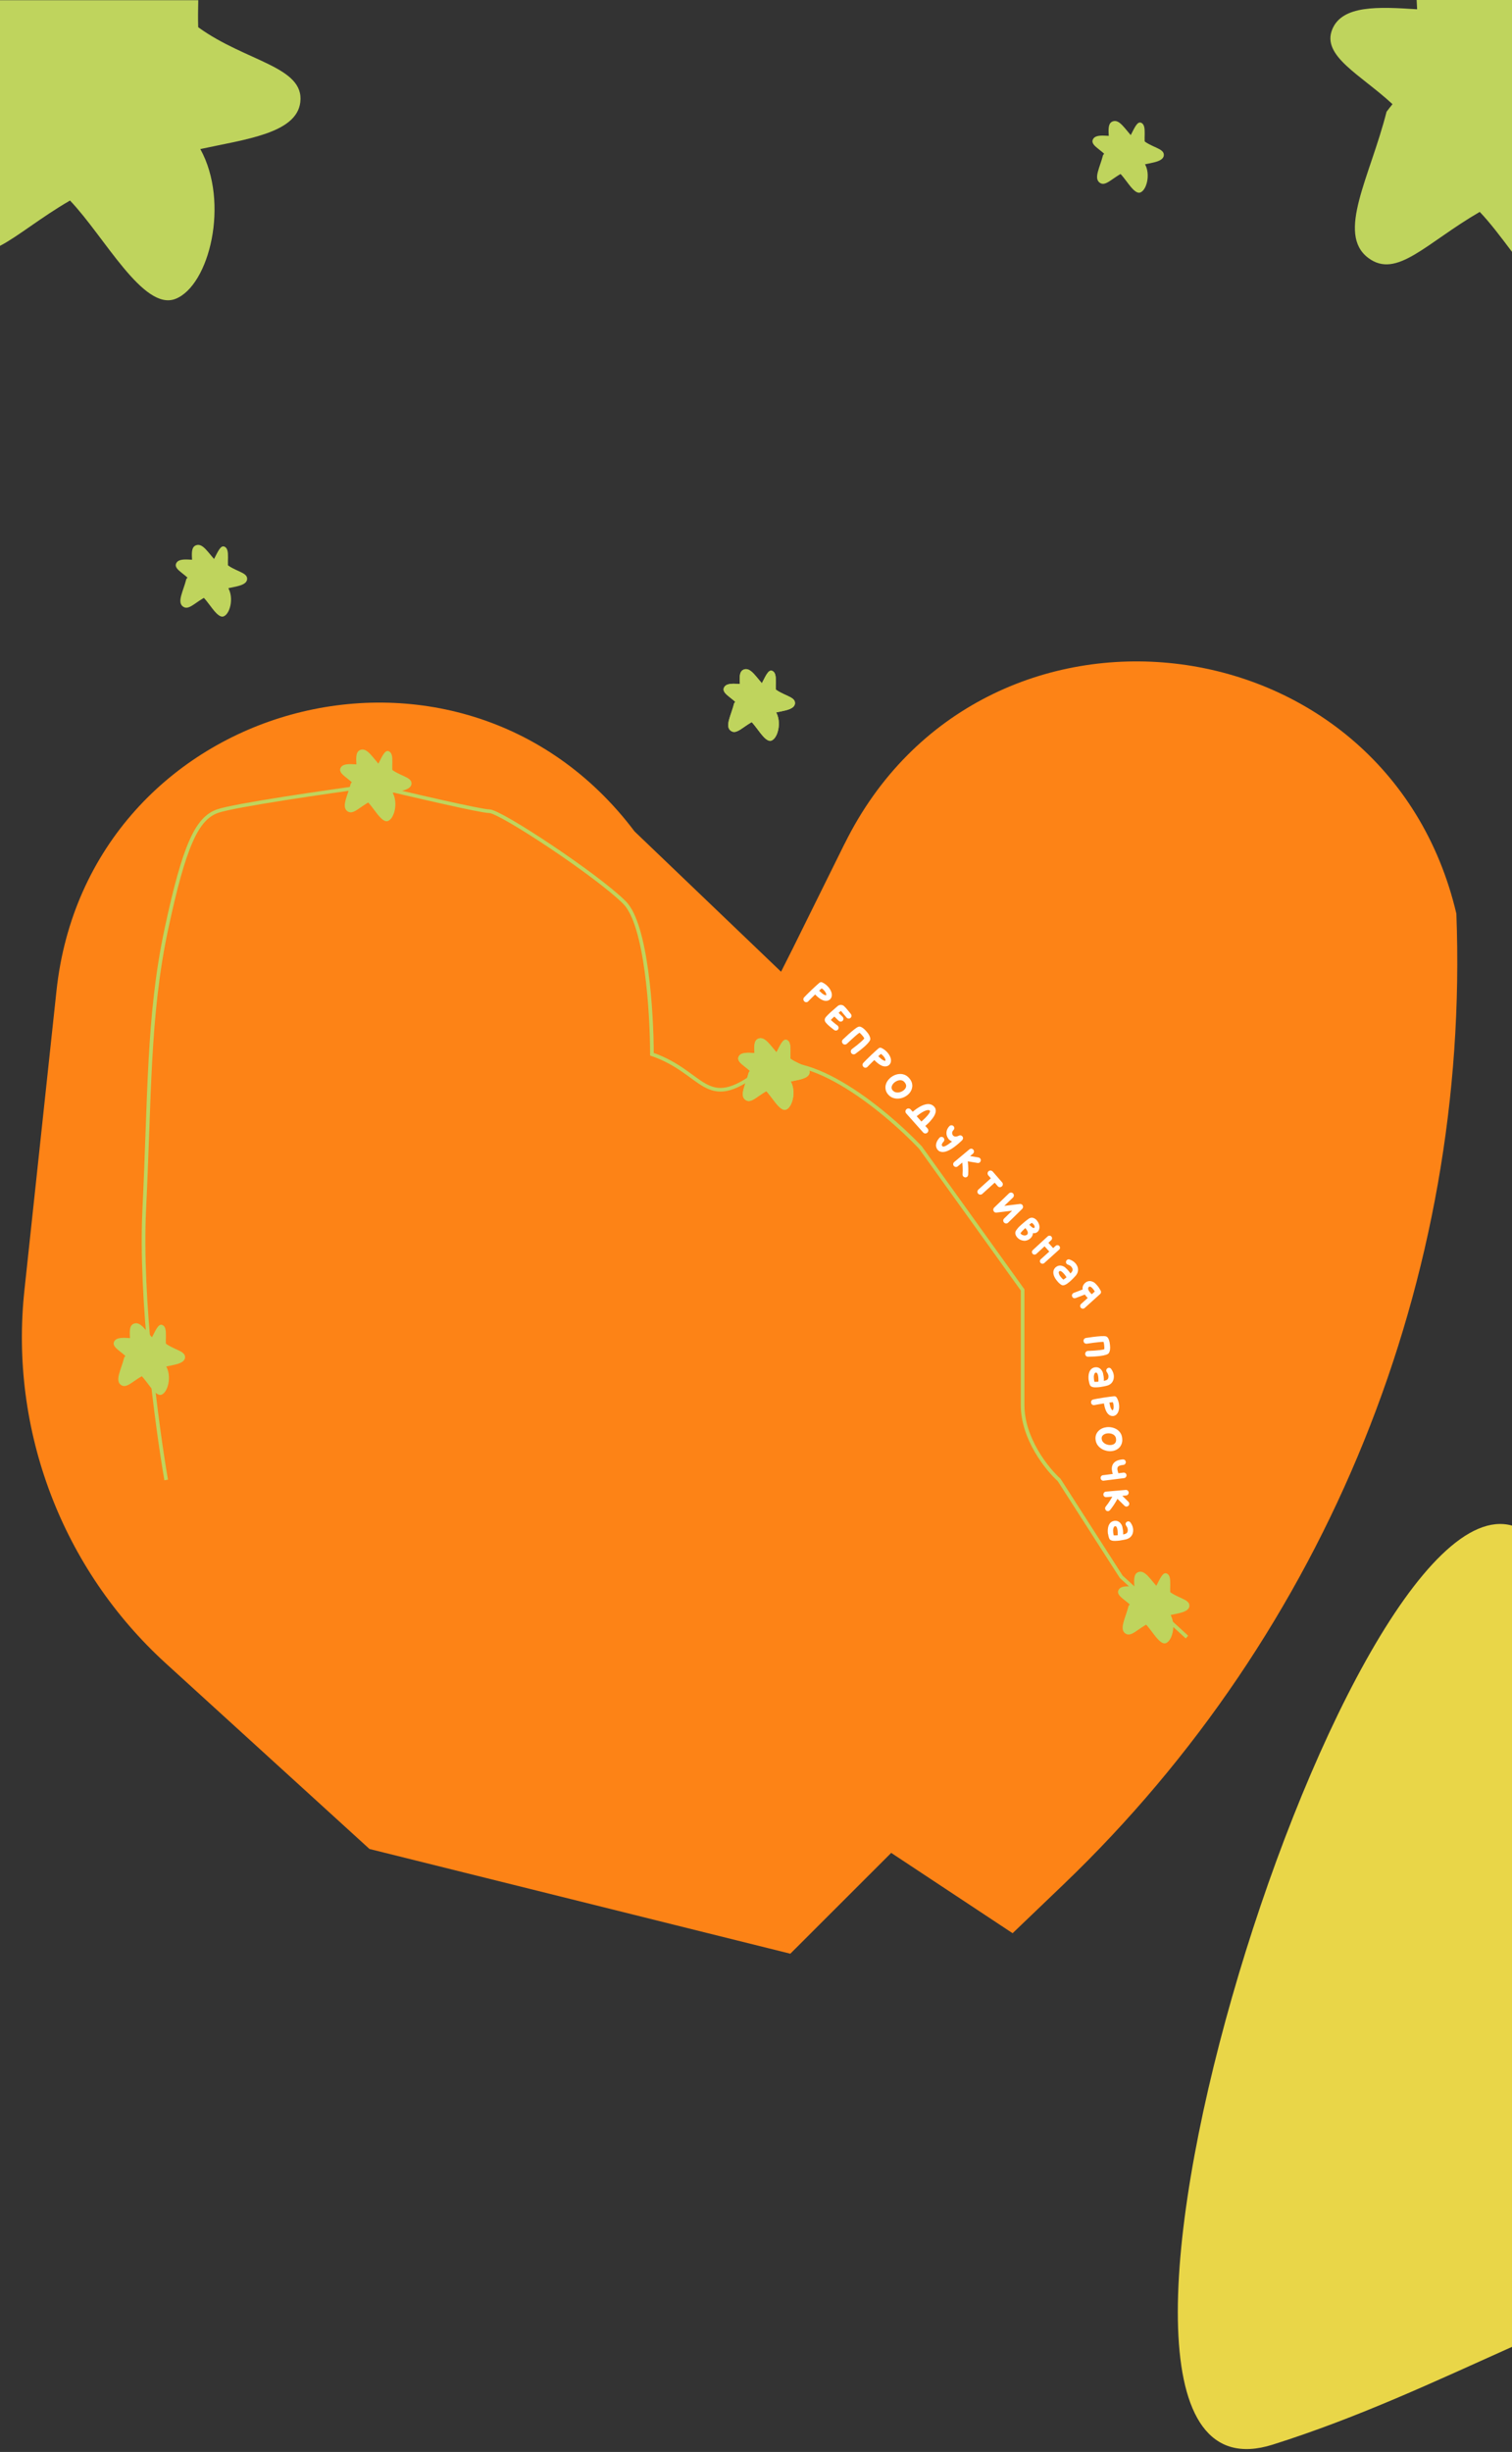 <?xml version="1.0" encoding="UTF-8"?>
<svg id="_Слой_1" xmlns="http://www.w3.org/2000/svg" version="1.1" viewBox="0 0 414 671">
  <rect x="0" y="0" width="414" height="671" fill="#333333" stroke="none"/>
  <!-- Generator: Adobe Illustrator 29.7.1, SVG Export Plug-In . SVG Version: 2.1.1 Build 8)  -->
  <defs>
    <style>
      .st0 {
        fill: #bfd45d;
      }

      .st1 {
        fill: #fff;
      }

      .st2 {
        fill: #e9d648;
      }

      .st3 {
        fill: #fd8316;
        fill-rule: evenodd;
      }

      .st4 {
        fill: none;
        stroke: #bfd45d;
      }
    </style>
  </defs>
  <path class="st0" d="M305.93,46.87c-1.33-3.38-.84-6.74,1.1-7.5,1.93-.76,4.58,1.37,5.9,4.75,2.34,2.62,1.25,7.79-.68,8.55s-4.35-4.65-6.32-5.8Z"/>
  <path class="st0" d="M303.88,44.19c-1.15-2.94-5.45-4.06-4.66-5.98s4.76-.68,7.52-.98c3.36,1.38,5.45,4.06,4.66,5.98s-4.15,2.36-7.51.98h0Z"/>
  <path class="st0" d="M303.52,40.74c.53-3.03-.84-6.74,1.1-7.5,1.93-.76,3.32,2.03,5.9,4.75,1.33,3.38.84,6.74-1.1,7.5-1.93.76-4.58-1.37-5.9-4.75Z"/>
  <path class="st0" d="M306.69,38.58c2.56,2.34,3.71-5.69,5.67-5.02,1.97.67.4,4.77,1.45,7.44-1.17,3.44-3.71,5.69-5.67,5.02-1.97-.67-2.61-4-1.45-7.44Z"/>
  <path class="st0" d="M311.67,45.48c-3.61-.45-6.32-2.48-6.07-4.54.26-2.06,3.39-3.37,6.99-2.92,2.51,2.42,6.32,2.48,6.07,4.54-.26,2.06-4.57,1.97-6.99,2.92Z"/>
  <path class="st0" d="M302.02,42.46c2.18-2.91,5.29-4.25,6.95-3.01,1.66,1.25,1.24,4.61-.94,7.52-3.58,1.69-5.29,4.25-6.95,3.01-1.66-1.25.09-4.17.94-7.52Z"/>
  <path class="st0" d="M54.93,162.87c-1.33-3.38-.84-6.74,1.1-7.5,1.93-.76,4.58,1.37,5.9,4.75,2.34,2.62,1.25,7.79-.68,8.55-1.93.76-4.35-4.65-6.32-5.8Z"/>
  <path class="st0" d="M52.88,160.19c-1.15-2.94-5.45-4.06-4.66-5.98s4.76-.68,7.51-.98c3.36,1.38,5.45,4.06,4.66,5.98s-4.15,2.36-7.51.98Z"/>
  <path class="st0" d="M52.52,156.74c.53-3.03-.84-6.74,1.1-7.5,1.93-.76,3.32,2.03,5.9,4.75,1.33,3.38.84,6.74-1.1,7.5-1.93.76-4.58-1.37-5.9-4.75Z"/>
  <path class="st0" d="M55.69,154.58c2.56,2.34,3.71-5.69,5.67-5.02,1.97.67.4,4.77,1.45,7.44-1.17,3.44-3.71,5.69-5.67,5.02-1.97-.67-2.61-4-1.45-7.44Z"/>
  <path class="st0" d="M60.67,161.48c-3.61-.45-6.32-2.48-6.07-4.54.26-2.06,3.39-3.37,6.99-2.92,2.51,2.42,6.32,2.48,6.07,4.54-.26,2.06-4.57,1.97-6.99,2.92Z"/>
  <path class="st0" d="M51.02,158.46c2.18-2.91,5.29-4.25,6.96-3.01,1.66,1.25,1.24,4.61-.94,7.52-3.58,1.69-5.29,4.25-6.96,3.01-1.66-1.25.09-4.17.94-7.52Z"/>
  <path class="st0" d="M204.93,196.87c-1.33-3.38-.84-6.74,1.1-7.5,1.93-.76,4.58,1.37,5.9,4.75,2.34,2.62,1.25,7.79-.68,8.55-1.93.76-4.35-4.65-6.32-5.8Z"/>
  <path class="st0" d="M202.88,194.19c-1.15-2.94-5.45-4.06-4.66-5.98s4.76-.68,7.51-.98c3.36,1.38,5.45,4.06,4.66,5.98s-4.15,2.36-7.51.98Z"/>
  <path class="st0" d="M202.52,190.74c.53-3.03-.84-6.74,1.1-7.5,1.93-.76,3.32,2.03,5.9,4.75,1.33,3.38.84,6.74-1.1,7.5-1.93.76-4.58-1.37-5.9-4.75Z"/>
  <path class="st0" d="M205.69,188.58c2.56,2.34,3.71-5.69,5.67-5.02,1.97.67.4,4.77,1.45,7.44-1.17,3.44-3.71,5.69-5.67,5.02-1.97-.67-2.62-4-1.45-7.44Z"/>
  <path class="st0" d="M210.68,195.48c-3.61-.45-6.32-2.48-6.07-4.54.26-2.06,3.39-3.37,6.99-2.92,2.51,2.42,6.32,2.48,6.07,4.54-.26,2.06-4.57,1.97-6.99,2.92Z"/>
  <path class="st0" d="M201.02,192.46c2.18-2.91,5.29-4.25,6.96-3.01,1.66,1.25,1.24,4.61-.94,7.52-3.58,1.69-5.29,4.25-6.96,3.01s.09-4.17.94-7.52Z"/>
  <path class="st0" d="M204.93,196.87c-1.33-3.38-.84-6.74,1.1-7.5,1.93-.76,4.58,1.37,5.9,4.75,2.34,2.62,1.25,7.79-.68,8.55-1.93.76-4.35-4.65-6.32-5.8Z"/>
  <path class="st0" d="M202.88,194.19c-1.15-2.94-5.45-4.06-4.66-5.98s4.76-.68,7.51-.98c3.36,1.38,5.45,4.06,4.66,5.98s-4.15,2.36-7.51.98Z"/>
  <path class="st0" d="M202.52,190.74c.53-3.03-.84-6.74,1.1-7.5,1.93-.76,3.32,2.03,5.9,4.75,1.33,3.38.84,6.74-1.1,7.5-1.93.76-4.58-1.37-5.9-4.75Z"/>
  <path class="st0" d="M205.69,188.58c2.56,2.34,3.71-5.69,5.67-5.02,1.97.67.4,4.77,1.45,7.44-1.17,3.44-3.71,5.69-5.67,5.02-1.97-.67-2.62-4-1.45-7.44Z"/>
  <path class="st0" d="M210.68,195.48c-3.61-.45-6.32-2.48-6.07-4.54.26-2.06,3.39-3.37,6.99-2.92,2.51,2.42,6.32,2.48,6.07,4.54-.26,2.06-4.57,1.97-6.99,2.92Z"/>
  <path class="st0" d="M201.02,192.46c2.18-2.91,5.29-4.25,6.96-3.01,1.66,1.25,1.24,4.61-.94,7.52-3.58,1.69-5.29,4.25-6.96,3.01s.09-4.17.94-7.52Z"/>
  <path class="st3" d="M231.29,230.85c37.22-75.22,148.28-62.5,167.48,19.19,3.76,99.84-35.39,196.52-107.58,265.66l-13.93,13.34-33.24-21.98-27.62,27.59-115.23-28.66-55.75-50.78c-28.45-25.91-42.83-63.81-38.74-102.06l8.78-81.97c8.52-79.55,110.13-107.57,158.29-43.65l40.11,38.39,3.22-6.39,14.2-28.69h0Z"/>
  <path class="st0" d="M99.93,218.87c-1.33-3.38-.84-6.74,1.1-7.5,1.93-.76,4.58,1.37,5.9,4.75,2.34,2.62,1.25,7.79-.69,8.55-1.93.76-4.35-4.65-6.31-5.8Z"/>
  <path class="st0" d="M97.88,216.19c-1.15-2.94-5.45-4.06-4.66-5.98s4.76-.68,7.51-.98c3.36,1.38,5.45,4.06,4.66,5.98s-4.15,2.36-7.51.98Z"/>
  <path class="st0" d="M97.52,212.74c.53-3.03-.84-6.74,1.1-7.5,1.93-.76,3.32,2.03,5.9,4.75,1.33,3.38.84,6.74-1.1,7.5-1.93.76-4.58-1.37-5.9-4.75Z"/>
  <path class="st0" d="M100.69,210.58c2.56,2.34,3.71-5.69,5.67-5.02,1.97.67.4,4.77,1.45,7.44-1.17,3.44-3.71,5.69-5.67,5.02-1.97-.67-2.61-4-1.45-7.44Z"/>
  <path class="st0" d="M105.68,217.48c-3.61-.45-6.32-2.48-6.07-4.54.26-2.06,3.39-3.37,6.99-2.92,2.51,2.42,6.32,2.48,6.07,4.54-.26,2.06-4.57,1.97-6.99,2.92Z"/>
  <path class="st0" d="M96.02,214.46c2.18-2.91,5.29-4.25,6.96-3.01,1.66,1.25,1.24,4.61-.94,7.52-3.58,1.69-5.29,4.25-6.95,3.01s.09-4.17.94-7.52h-.01Z"/>
  <path class="st4" d="M45.5,405c-2.5-14.5-7.2-49.6-6-74,1.5-30.5,1-53,6-76.5s8.5-30.5,14-32.5c4.4-1.6,30.17-5.33,42.5-7,9.67,2.33,29.6,7,32,7,3,0,29.5,17.5,37,25,6,6,7.5,30.17,7.5,41.5,14.5,5,14.5,16,29,5,11.6-8.8,34.5,10,44.5,20.5l28,39v31.5c0,9.2,6.67,17.5,10,20.5l17,26.5,18,16.5"/>
  <path class="st0" d="M37.93,375.86c-1.33-3.38-.84-6.74,1.1-7.5,1.93-.76,4.58,1.37,5.9,4.75,2.34,2.62,1.25,7.79-.68,8.55-1.93.76-4.35-4.65-6.32-5.8Z"/>
  <path class="st0" d="M35.88,373.19c-1.15-2.94-5.45-4.06-4.66-5.98s4.76-.68,7.51-.98c3.36,1.38,5.45,4.06,4.66,5.98s-4.15,2.36-7.51.98Z"/>
  <path class="st0" d="M35.52,369.74c.53-3.03-.84-6.74,1.1-7.5,1.93-.76,3.32,2.03,5.9,4.75,1.33,3.38.84,6.74-1.1,7.5-1.93.76-4.58-1.37-5.9-4.75Z"/>
  <path class="st0" d="M38.69,367.58c2.56,2.34,3.71-5.69,5.67-5.02,1.97.67.4,4.77,1.45,7.44-1.17,3.44-3.71,5.69-5.67,5.02-1.97-.67-2.61-4-1.45-7.44Z"/>
  <path class="st0" d="M43.67,374.48c-3.61-.45-6.32-2.48-6.07-4.54.26-2.06,3.39-3.37,6.99-2.92,2.51,2.42,6.32,2.48,6.07,4.54-.26,2.06-4.57,1.97-6.99,2.92Z"/>
  <path class="st0" d="M34.02,371.46c2.18-2.91,5.29-4.25,6.96-3.01,1.66,1.25,1.24,4.61-.94,7.52-3.58,1.68-5.29,4.25-6.96,3.01-1.66-1.25.09-4.17.94-7.52Z"/>
  <path class="st0" d="M312.93,443.86c-1.33-3.38-.84-6.74,1.1-7.5,1.93-.76,4.58,1.37,5.9,4.75,2.34,2.62,1.25,7.79-.68,8.55-1.93.76-4.35-4.65-6.32-5.8Z"/>
  <path class="st0" d="M310.88,441.19c-1.15-2.94-5.45-4.06-4.66-5.98s4.76-.68,7.51-.98c3.36,1.38,5.45,4.06,4.66,5.98s-4.15,2.36-7.51.98Z"/>
  <path class="st0" d="M310.52,437.74c.53-3.03-.84-6.74,1.1-7.5,1.93-.76,3.32,2.03,5.9,4.75,1.33,3.38.84,6.74-1.1,7.5-1.93.76-4.58-1.37-5.9-4.75Z"/>
  <path class="st0" d="M313.69,435.58c2.56,2.34,3.71-5.69,5.67-5.02,1.97.67.4,4.77,1.45,7.44-1.17,3.44-3.71,5.69-5.67,5.02-1.97-.67-2.61-4-1.45-7.44Z"/>
  <path class="st0" d="M318.67,442.48c-3.61-.45-6.32-2.48-6.07-4.54.26-2.06,3.39-3.37,6.99-2.92,2.51,2.42,6.32,2.48,6.07,4.54-.26,2.06-4.57,1.97-6.99,2.92Z"/>
  <path class="st0" d="M309.02,439.46c2.18-2.91,5.29-4.25,6.95-3.01,1.66,1.25,1.24,4.61-.94,7.52-3.58,1.68-5.29,4.25-6.95,3.01s.09-4.17.94-7.52Z"/>
  <path class="st0" d="M208.93,297.86c-1.33-3.38-.84-6.74,1.1-7.5,1.93-.76,4.58,1.37,5.9,4.75,2.34,2.62,1.25,7.79-.68,8.55-1.93.76-4.35-4.65-6.32-5.8Z"/>
  <path class="st0" d="M206.88,295.19c-1.15-2.94-5.45-4.06-4.66-5.98s4.76-.68,7.51-.98c3.36,1.38,5.45,4.06,4.66,5.98s-4.15,2.36-7.51.98Z"/>
  <path class="st0" d="M206.52,291.74c.53-3.03-.84-6.74,1.1-7.5,1.93-.76,3.32,2.03,5.9,4.75,1.33,3.38.84,6.74-1.1,7.5-1.93.76-4.58-1.37-5.9-4.75Z"/>
  <path class="st0" d="M209.69,289.58c2.56,2.34,3.71-5.69,5.67-5.02,1.97.67.4,4.77,1.45,7.44-1.17,3.44-3.71,5.69-5.67,5.02-1.97-.67-2.62-4-1.45-7.44Z"/>
  <path class="st0" d="M214.68,296.48c-3.61-.45-6.32-2.48-6.07-4.54.26-2.06,3.39-3.37,6.99-2.92,2.51,2.42,6.32,2.48,6.07,4.54-.26,2.06-4.57,1.97-6.99,2.92Z"/>
  <path class="st0" d="M205.02,293.46c2.18-2.91,5.29-4.25,6.96-3.01,1.66,1.25,1.24,4.61-.94,7.52-3.58,1.68-5.29,4.25-6.96,3.01s.09-4.17.94-7.52Z"/>
  <path class="st0" d="M208.93,297.86c-1.33-3.38-.84-6.74,1.1-7.5,1.93-.76,4.58,1.37,5.9,4.75,2.34,2.62,1.25,7.79-.68,8.55-1.93.76-4.35-4.65-6.32-5.8Z"/>
  <path class="st0" d="M206.88,295.19c-1.15-2.94-5.45-4.06-4.66-5.98s4.76-.68,7.51-.98c3.36,1.38,5.45,4.06,4.66,5.98s-4.15,2.36-7.51.98Z"/>
  <path class="st0" d="M206.52,291.74c.53-3.03-.84-6.74,1.1-7.5,1.93-.76,3.32,2.03,5.9,4.75,1.33,3.38.84,6.74-1.1,7.5-1.93.76-4.58-1.37-5.9-4.75Z"/>
  <path class="st0" d="M209.69,289.58c2.56,2.34,3.71-5.69,5.67-5.02,1.97.67.4,4.77,1.45,7.44-1.17,3.44-3.71,5.69-5.67,5.02-1.97-.67-2.62-4-1.45-7.44Z"/>
  <path class="st0" d="M214.68,296.48c-3.61-.45-6.32-2.48-6.07-4.54.26-2.06,3.39-3.37,6.99-2.92,2.51,2.42,6.32,2.48,6.07,4.54-.26,2.06-4.57,1.97-6.99,2.92Z"/>
  <path class="st0" d="M205.02,293.46c2.18-2.91,5.29-4.25,6.96-3.01,1.66,1.25,1.24,4.61-.94,7.52-3.58,1.68-5.29,4.25-6.96,3.01s.09-4.17.94-7.52Z"/>
  <path class="st1" d="M220.22,274.02l-.04-.04c-.14-.15-.21-.33-.21-.52,0-.2.07-.37.21-.52.04-.05.28-.3.71-.74.44-.44.9-.89,1.39-1.36.49-.46.91-.85,1.25-1.16.28-.25.56-.49.83-.73.24-.19.51-.22.8-.1.59.28,1.12.67,1.57,1.17.51.56.84,1.16.99,1.78.13.65,0,1.19-.36,1.6l-.08.08c-.32.29-.72.43-1.17.42-.83-.02-1.8-.6-2.92-1.75-1.02.99-1.65,1.62-1.89,1.88l-.04.04c-.14.13-.31.19-.51.19s-.37-.07-.53-.23h0ZM224.29,271.11c.55.55.97.9,1.26,1.05s.48.22.55.2c.06,0,.1,0,.11-.02.02-.02.03-.05.03-.09s0-.1,0-.18c-.06-.25-.16-.47-.3-.66-.14-.18-.24-.31-.31-.39-.18-.2-.39-.38-.64-.55l-.7.63h0ZM226.39,280.16c-.26-.28-.41-.49-.47-.62s-.08-.23-.08-.29c-.08-.3.04-.63.35-1,.32-.36.74-.78,1.26-1.26.35-.31.76-.67,1.24-1.08l.02-.02c.25-.21.44-.38.57-.5.32-.29.67-.42,1.04-.39.32.03.58.14.78.33.2.19.38.36.53.53.17.19.36.42.56.67,0,.02.26.33.76.93.14.17.21.36.19.57,0,.21-.1.38-.26.53-.17.14-.36.2-.57.18-.2-.02-.38-.11-.52-.28-.31-.36-.57-.68-.8-.95l-.59-.71-.16-.16-.55.47c-.48.41-.93.81-1.37,1.2-.34.3-.61.57-.83.81.18.18.43.41.76.68.32.28.67.55,1.04.82.04.03.08.07.12.11.1.12.17.25.19.41.03.2,0,.39-.13.57-.03.04-.07.08-.1.12-.12.11-.25.17-.4.18-.21.03-.4-.02-.58-.15-.99-.76-1.66-1.32-2-1.71h0ZM228.02,277.77c-.14-.15-.2-.33-.21-.53,0-.22.08-.41.23-.55.15-.14.33-.21.54-.21s.38.07.55.22l1.59,1.57c.14.15.21.33.22.53,0,.2-.06.39-.21.55l-.04.03c-.15.13-.32.2-.52.19s-.38-.08-.54-.23l-1.61-1.58h0ZM233.16,288.26c-.17-.19-.24-.4-.2-.64.03-.2.12-.36.27-.49l.05-.05c1.04-.77,1.89-1.46,2.57-2.07.38-.35.65-.62.81-.83-.1-.21-.24-.42-.4-.62-.17-.2-.28-.33-.34-.4-.21-.23-.4-.41-.58-.55-.34.23-.72.54-1.15.92s-.76.67-.97.87c-.44.39-.88.8-1.32,1.22l-.02.02c-.16.14-.34.21-.56.21s-.39-.09-.55-.25c-.15-.17-.23-.36-.23-.58s.09-.39.25-.55c.55-.52,1.03-.97,1.45-1.35.68-.61,1.22-1.07,1.63-1.39.54-.43.94-.68,1.19-.75.09-.03.17-.04.22-.03.36-.05.85.21,1.46.77.07.06.24.24.51.55.66.73,1,1.39,1.04,1.99.07.42-.45,1.13-1.58,2.15-.56.51-1.39,1.16-2.49,1.97-.18.12-.36.17-.57.15-.2-.03-.36-.11-.5-.26h0ZM236.42,291.96l-.04-.04c-.14-.15-.21-.33-.21-.52,0-.2.07-.37.21-.52.04-.05.28-.3.71-.74.44-.44.9-.89,1.39-1.36.49-.46.91-.85,1.25-1.16.28-.25.56-.49.83-.73.24-.19.51-.23.8-.1.59.28,1.12.67,1.57,1.17.51.56.84,1.16.99,1.78.13.65,0,1.19-.36,1.6l-.08.08c-.32.29-.71.43-1.17.42-.83-.02-1.8-.6-2.92-1.75-1.02.99-1.65,1.62-1.89,1.88l-.04.04c-.14.13-.32.19-.51.19s-.37-.08-.53-.23h0ZM240.49,289.05c.55.55.97.9,1.26,1.05s.48.22.55.2c.06,0,.1,0,.11-.02.02-.02.03-.05.03-.09s0-.1,0-.18c-.06-.25-.16-.47-.3-.66-.14-.18-.24-.31-.31-.39-.18-.2-.39-.39-.64-.55l-.7.63h0ZM243.21,299.55c-.63-.7-.87-1.52-.73-2.46.16-.79.56-1.47,1.21-2.06.35-.31.75-.57,1.19-.77.45-.2.9-.32,1.38-.35.47-.04.94.03,1.39.2.46.17.87.46,1.25.88.29.32.5.63.63.93.14.3.22.59.24.85.04.26.04.5,0,.7-.11.8-.49,1.49-1.13,2.06-.36.32-.77.58-1.24.78s-.95.31-1.46.33c-.5.03-.99-.04-1.47-.21-.47-.18-.9-.47-1.28-.89h0ZM244.46,298.42c.21.24.46.39.73.47.28.08.55.1.84.07.29-.04.57-.12.83-.24s.48-.27.66-.43c.29-.26.48-.55.56-.85.11-.43-.03-.86-.43-1.31-.22-.24-.46-.4-.72-.47-.25-.07-.51-.08-.78-.03-.26.05-.5.13-.74.26-.23.12-.43.26-.59.41-.36.33-.59.7-.68,1.11-.07.37.03.71.32,1.03v-.02ZM251.66,308.54c-.16-.18-.23-.39-.21-.63.03-.2.12-.38.27-.52l.04-.03c.31-.25.61-.5.88-.76.81-.73,1.4-1.36,1.76-1.91.24-.36.31-.61.2-.75-.26-.26-.78-.21-1.55.15-.76.36-1.62.97-2.58,1.84-.17.15-.36.22-.59.21-.23,0-.41-.1-.57-.27-.15-.17-.22-.36-.21-.59,0-.22.11-.41.27-.56,1.44-1.3,2.72-2.11,3.82-2.43,1.11-.32,1.98-.13,2.62.58.31.34.45.77.41,1.28-.08.6-.36,1.22-.84,1.85s-.88,1.09-1.19,1.37c-.31.29-.52.48-.61.56-.37.34-.65.57-.82.7-.17.14-.37.19-.58.17s-.38-.11-.52-.26h0ZM252.76,309.9l-4.63-5.2c-.15-.17-.22-.37-.21-.59s.11-.4.28-.56c.17-.15.37-.22.59-.2.22.01.41.1.56.27l4.63,5.2c.15.17.22.37.2.59,0,.22-.1.4-.27.56-.17.15-.37.22-.59.21-.22-.02-.4-.11-.55-.27h0ZM256.68,314.58c-.05-.06-.09-.11-.11-.15-.26-.46-.35-.92-.25-1.36.1-.44.26-.82.48-1.14.21-.31.38-.52.48-.61.14-.13.31-.2.5-.2.2,0,.38.06.54.2l.05.05c.12.14.19.31.2.5,0,.2-.06.38-.2.54-.24.26-.39.47-.45.65-.06.17-.07.3-.03.39.04.08.08.14.11.18.02.03.05.05.07.06.14.13.4.11.78-.07.39-.17,1-.59,1.83-1.23-.36-.16-.66-.37-.89-.62-.06-.07-.11-.13-.16-.2-.38-.55-.54-1.14-.47-1.76s.34-1.18.82-1.66c.16-.15.35-.22.55-.21.21,0,.39.08.55.23.14.16.21.34.21.55s-.08.39-.23.55c-.22.22-.34.46-.35.72-.01.3.07.54.24.74.35.38.88.4,1.61.05.18-.09.35-.11.51-.07.17.04.31.12.41.24.16.17.23.37.2.6-.02.19-.1.35-.24.49-.21.21-.42.4-.63.59-2.11,1.9-3.76,2.77-4.96,2.61-.38-.06-.65-.16-.83-.31-.17-.15-.3-.27-.37-.35h.03ZM261.18,319.1l-.02-.02c-.13-.17-.19-.35-.17-.55.02-.2.1-.37.25-.5l4.19-3.5c.17-.13.35-.19.55-.18.2.02.37.1.51.26l.02.02c.14.17.19.36.17.56s-.11.37-.26.51l-4.17,3.47c-.17.14-.35.2-.55.18-.2-.02-.36-.1-.5-.25h-.02ZM263.75,321.94c-.14-.15-.2-.34-.19-.57.05-.68.06-1.35.02-2.01s-.08-1.22-.14-1.66c-.05-.44-.08-.67-.09-.7-.04-.25.03-.47.21-.66l.02-.02c.18-.16.4-.23.65-.19l3.69.62c.18.04.32.11.44.24.16.18.22.39.18.64-.03.18-.11.33-.24.45-.17.15-.38.21-.63.18l-2.68-.45c.15,1.29.18,2.53.1,3.7-.03.21-.11.37-.25.5-.15.14-.35.2-.57.19-.21-.03-.38-.11-.5-.25h-.02ZM273.2,324.61l-2.59-2.96c-.14-.18-.21-.37-.2-.58.02-.21.11-.4.27-.55.17-.14.36-.21.57-.19.21.02.4.11.56.27l2.58,2.96c.14.17.21.36.19.57-.01.21-.1.4-.27.55-.17.14-.37.21-.58.2-.21-.01-.39-.1-.53-.27h0ZM267.83,326.66c-.15-.16-.21-.35-.2-.57.01-.22.1-.4.26-.55l3.82-3.45c.16-.15.35-.21.58-.2.22.01.4.1.55.26s.21.35.2.57c-.01.22-.1.4-.26.55l-3.82,3.45c-.16.15-.35.21-.58.2-.22-.01-.4-.1-.55-.26ZM272.17,331.58c-.05-.06-.1-.12-.13-.19-.14-.34-.08-.64.16-.9l4.07-3.92c.17-.15.36-.22.57-.22s.41.09.56.26c.14.16.21.34.2.55,0,.21-.08.39-.23.55l-2.39,2.29,4.26-.52c.28-.02.51.06.68.25.05.05.09.12.13.19.13.34.08.64-.16.9l-3.87,3.79c-.15.14-.33.21-.54.2-.2,0-.39-.08-.55-.23l-.02-.02c-.14-.16-.21-.34-.22-.54,0-.21.08-.39.24-.55l2.2-2.15-4.29.52c-.29.02-.51-.07-.68-.25h0ZM278.52,338.62c-.27-.3-.44-.62-.5-.95-.06-.33,0-.64.18-.92.31-.46.64-.86,1-1.19.36-.33.56-.51.6-.54.65-.58,1.27-1.09,1.87-1.51.65-.42,1.32-.35,1.99.21.06.06.12.12.18.19.3.34.53.74.68,1.22.17.57.13,1.09-.1,1.57-.09.16-.2.3-.33.41-.21.19-.47.31-.77.35-.16.02-.32.01-.48-.02-.03.57-.27,1.05-.72,1.46l-.09.08c-.58.45-1.17.63-1.77.55-.71-.09-1.29-.39-1.75-.9h.01ZM279.56,337.7c.12.13.28.23.48.3.32.11.57.13.77.07.2-.06.33-.12.41-.19.24-.22.28-.53.11-.95-.09-.22-.29-.51-.59-.86-.62.57-1.06,1.03-1.33,1.39.04.09.09.17.16.25h-.01ZM281.81,335.15c.73.74,1.19,1.03,1.37.87h.01c.11-.13.14-.28.09-.44-.04-.16-.11-.28-.18-.38-.08-.1-.13-.17-.17-.21-.08-.09-.15-.16-.23-.22-.12-.09-.19-.13-.22-.12-.21.15-.43.31-.66.5h0ZM282.75,343.11c-.14-.15-.2-.32-.2-.51.01-.19.09-.36.24-.5l4.08-3.76c.15-.13.33-.19.52-.18.19,0,.36.08.49.23.13.14.19.31.18.5s-.08.36-.23.5l-4.08,3.76c-.15.13-.33.19-.52.18-.19,0-.35-.08-.49-.22h.01ZM284.92,345.61c-.13-.14-.19-.31-.18-.51,0-.2.09-.36.24-.5l4.07-3.67c.15-.13.32-.19.51-.18.2.01.36.09.49.23.13.15.19.32.18.51,0,.2-.08.36-.23.49l-4.07,3.67c-.15.13-.32.19-.52.18-.19,0-.35-.09-.48-.24v.02ZM287.74,342.98l-2.1-2.33c-.13-.15-.2-.32-.19-.51s.09-.36.24-.49.32-.19.51-.18c.2.01.36.09.5.24l2.1,2.33c.13.15.19.32.18.51,0,.2-.08.36-.23.49-.15.13-.32.19-.52.18-.19,0-.35-.09-.48-.23h0ZM289.64,350.77c-.57-.63-.94-1.24-1.12-1.83-.25-.88-.07-1.6.54-2.15h.01c.44-.38.93-.52,1.47-.44.5.1.89.29,1.19.57s.52.49.66.65c.26.29.49.6.71.93l.35-.41c.23-.28.29-.58.2-.9-.07-.2-.18-.38-.32-.54-.22-.25-.53-.44-.93-.57-.14-.05-.26-.12-.34-.22-.04-.04-.07-.09-.1-.14-.09-.17-.11-.36-.05-.56.04-.14.11-.25.21-.34.2-.18.43-.23.71-.16.66.23,1.19.56,1.59,1,.28.31.5.68.65,1.1.24.81.08,1.56-.46,2.26-.15.18-.37.42-.67.73-.3.31-.53.54-.71.7-.29.27-.6.52-.93.76-.51.38-.96.56-1.34.53-.17-.02-.38-.12-.61-.3s-.48-.4-.71-.66h0ZM290.77,349.81c.14.15.26.28.38.38.21-.12.51-.34.88-.66-.28-.42-.53-.77-.77-1.02-.39-.43-.71-.66-.96-.7-.08-.01-.17.02-.26.09-.05.05-.09.1-.12.16s-.04.14-.03.25c.06.35.19.65.39.92.2.26.36.46.48.59h0ZM295.95,357.9c-.14-.15-.2-.34-.19-.54.01-.21.09-.38.25-.52l1.82-1.64c-.09-.09-.18-.18-.28-.29-.22-.24-.43-.52-.65-.85-.32-.47-.48-.99-.49-1.55,0-.23.05-.46.16-.71.11-.25.28-.47.49-.67.54-.49,1.13-.65,1.76-.5.46.14.81.32,1.04.55s.39.39.47.49c.24.27.45.54.62.81.23.37.38.63.45.77.07.15.09.31.06.47s-.11.3-.24.41l-4.22,3.81c-.15.14-.33.2-.54.19-.2,0-.38-.09-.52-.25v.02ZM298.59,353.83c.11.12.23.24.35.35l.83-.75c-.21-.34-.41-.62-.61-.84-.13-.15-.27-.27-.42-.37-.21-.15-.39-.17-.56-.07l-.03.03c-.38.35-.24.89.44,1.64h0ZM293.7,355.03c-.06-.07-.11-.14-.14-.23-.12-.33-.05-.61.19-.83.07-.06.14-.11.23-.15l2.89-1.11c.32-.12.6-.06.82.19.06.07.11.15.15.25.12.32.06.6-.18.82-.07.06-.15.11-.25.15l-2.89,1.11c-.15.05-.31.06-.46.03-.15-.04-.27-.11-.37-.22h0Z"/>
  <path class="st1" d="M297.15,370.58c-.03-.25.04-.47.2-.64.14-.14.31-.23.5-.25h.07c1.29-.05,2.39-.12,3.29-.23.51-.06.89-.14,1.14-.21.04-.23.05-.48.02-.74-.02-.26-.04-.43-.05-.52-.04-.31-.09-.57-.16-.78-.41,0-.9.03-1.48.1-.57.07-1.01.12-1.3.15-.58.07-1.18.16-1.78.25h-.02c-.21.03-.4-.02-.58-.14-.17-.12-.27-.29-.31-.52-.03-.23.02-.43.15-.6s.3-.27.52-.31c.75-.11,1.4-.21,1.96-.28.9-.11,1.61-.18,2.13-.21.69-.04,1.16-.02,1.4.07.09.03.16.06.2.1.33.17.58.66.76,1.46.02.09.06.34.11.74.12.97.03,1.71-.29,2.22-.18.39-1.02.67-2.52.86-.75.1-1.8.16-3.17.19-.21,0-.4-.07-.55-.2s-.23-.3-.26-.5h.02ZM298.09,377.76c-.11-.84-.06-1.55.13-2.14.3-.87.86-1.35,1.67-1.45h.02c.57-.06,1.05.1,1.45.48.35.37.57.75.66,1.15s.14.7.17.92c.05.38.07.77.05,1.17l.53-.14c.35-.1.58-.31.68-.62.06-.21.07-.42.05-.63-.04-.33-.19-.66-.43-1-.09-.12-.14-.24-.16-.37v-.17c.02-.2.12-.36.28-.49.11-.09.24-.14.37-.16.26-.03.49.06.67.28.41.56.65,1.14.73,1.73.05.42.02.84-.1,1.27-.27.8-.82,1.33-1.67,1.59-.22.07-.55.14-.96.22-.42.08-.75.14-.98.17-.39.05-.79.08-1.19.09-.64.02-1.11-.09-1.4-.33-.13-.11-.24-.31-.33-.59s-.16-.6-.21-.95l-.03-.03ZM299.56,377.61c.03.2.06.38.1.53.24.02.61,0,1.1-.04.02-.51,0-.93-.04-1.28-.07-.57-.2-.95-.39-1.12-.06-.05-.15-.08-.26-.08-.07,0-.13.03-.19.06s-.11.1-.17.19c-.15.32-.22.64-.21.98.02.33.03.59.06.76h0ZM298.75,383.89v-.06c-.03-.2.01-.38.12-.55.12-.16.27-.26.47-.3.07-.02.4-.08,1.01-.2.61-.11,1.25-.21,1.91-.32.67-.1,1.23-.18,1.7-.24.37-.05.74-.09,1.1-.12.31-.02.55.11.72.38.33.57.54,1.19.62,1.86.09.75.02,1.43-.21,2.03-.27.61-.67.98-1.22,1.11l-.11.02c-.43.05-.83-.05-1.2-.33-.67-.49-1.13-1.52-1.39-3.11-1.4.23-2.28.38-2.63.46h-.05c-.19.03-.37-.02-.53-.13-.16-.11-.26-.27-.31-.49h0ZM303.76,383.83c.14.77.28,1.29.43,1.58.15.3.26.45.34.48.05.04.08.05.1.05.03,0,.06-.02.08-.06.03-.04.06-.09.09-.15.1-.24.14-.48.13-.71,0-.23-.02-.39-.03-.49-.03-.27-.1-.54-.2-.82l-.94.12h0ZM299.98,394c-.12-.94.15-1.75.81-2.43.58-.56,1.3-.89,2.17-1,.46-.06.94-.04,1.42.05s.92.26,1.33.5c.41.24.75.56,1.03.96s.45.88.52,1.44c.05.42.05.8-.02,1.12-.06.33-.16.61-.29.84-.12.24-.25.43-.39.58-.55.59-1.25.94-2.11,1.04-.48.06-.97.04-1.47-.08-.5-.11-.96-.29-1.38-.56-.43-.26-.79-.6-1.08-1.01-.29-.42-.47-.9-.54-1.46h0ZM301.66,393.79c.04.32.15.58.33.8s.4.4.65.53c.26.14.53.23.81.28s.55.06.79.03c.39-.05.7-.17.95-.38.34-.29.47-.73.39-1.32-.04-.32-.15-.59-.32-.79-.17-.21-.37-.36-.62-.47-.24-.11-.49-.18-.75-.21s-.5-.03-.72,0c-.49.06-.88.23-1.19.52-.27.26-.38.6-.33,1.03v-.02ZM304.45,402.38c-.09-.7.02-1.29.33-1.77.42-.66,1.2-1.06,2.32-1.2l.33-.03c.22-.02.4.04.56.17.15.13.24.3.27.52.01.21-.05.4-.18.55s-.29.24-.49.27l-.26.03c-.67.08-1.09.26-1.26.54-.11.2-.14.44-.11.73,0,.07.02.15.05.23.09.39.2.76.33,1.09.02.06.03.11.04.17.02.14,0,.28-.07.41-.09.18-.23.32-.44.39-.06.02-.11.03-.17.04-.14.02-.28,0-.41-.07-.18-.09-.32-.23-.39-.44-.08-.23-.17-.48-.25-.76s-.14-.57-.18-.86h-.02ZM301.36,404.55c-.03-.21.02-.4.15-.57.13-.16.3-.26.51-.28l5.57-.7c.21-.03.4.02.56.15.17.13.27.3.29.51.03.21-.03.39-.16.55-.13.17-.29.27-.51.29l-5.57.7c-.21.03-.39-.03-.56-.16-.16-.13-.26-.29-.28-.5h0ZM302.12,409.05v-.03c-.01-.21.04-.4.17-.55s.29-.24.49-.27l5.44-.47c.21-.01.4.04.55.17s.24.3.27.5v.02c.02.22-.05.4-.18.56-.13.15-.3.24-.51.27l-5.41.46c-.21.02-.4-.04-.56-.17-.15-.13-.24-.29-.27-.49h.01ZM302.6,412.85c-.03-.2.03-.39.17-.58.43-.53.82-1.07,1.17-1.64.35-.56.63-1.05.83-1.44.21-.39.32-.6.32-.62.11-.23.3-.37.55-.42h.02c.24-.03.46.04.64.21l2.67,2.62c.13.13.2.28.22.45.03.24-.04.45-.21.62-.13.13-.28.21-.45.23-.23.03-.43-.04-.62-.21l-1.94-1.9c-.62,1.15-1.3,2.18-2.04,3.09-.14.15-.3.24-.49.27-.21.03-.4-.03-.58-.17-.15-.14-.24-.31-.27-.49v-.02ZM303.37,419.78c-.1-.84-.06-1.55.13-2.14.3-.87.86-1.35,1.68-1.45h.02c.57-.06,1.05.1,1.45.49.35.37.57.75.66,1.15s.14.7.17.92c.05.38.07.77.05,1.17l.53-.14c.35-.1.58-.31.68-.62.06-.21.07-.42.05-.63-.04-.33-.18-.66-.43-1-.09-.12-.14-.24-.16-.37v-.17c.02-.2.12-.36.28-.49.11-.09.24-.14.37-.16.26-.03.49.06.67.28.41.56.65,1.14.73,1.73.05.42.02.84-.1,1.27-.27.8-.83,1.33-1.67,1.59-.22.06-.54.14-.96.21-.42.08-.75.14-.98.17-.39.05-.79.08-1.19.09-.64.02-1.11-.09-1.4-.33-.13-.11-.24-.31-.33-.6-.09-.28-.16-.6-.21-.95l-.04-.02ZM304.84,419.64c.03.2.06.38.1.53.24.02.61.01,1.1-.03.01-.51,0-.93-.04-1.28-.07-.57-.2-.95-.39-1.12-.06-.06-.15-.08-.26-.08-.07,0-.13.03-.19.06s-.11.1-.17.19c-.15.32-.22.64-.21.98.02.33.03.59.06.76h0Z"/>
  <path class="st2" d="M414,417.49c-47.12-13.17-135.47,273.54-65.54,251.51,23.44-7.39,44.67-17.41,65.54-26.76v-224.75Z"/>
  <path class="st0" d="M414,0v68.92c-3-3.98-5.97-7.94-8.83-10.93-14.77,8.56-22.75,18.43-30.52,12.6-8.83-6.63.49-22.2,5-40,.53-.71,1.08-1.41,1.63-2.08-8.66-8.05-19.5-13.18-16.49-20.49,2.73-6.65,12.61-6.18,23.23-5.48-.04-.86-.09-1.71-.13-2.54h26.11,0Z"/>
  <path class="st0" d="M82.22,28.01c-1.06,8.5-15.1,10.12-27.37,12.78,8.09,14.64,2.47,37.36-6.8,41-8.79,3.44-19.45-17.05-28.88-26.91-8.06,4.67-14.09,9.73-19.17,12.4V.05h54.29c-.06,2.43-.1,4.93-.02,7.4,13,9.44,29.17,10.73,27.95,20.56Z"/>
</svg>